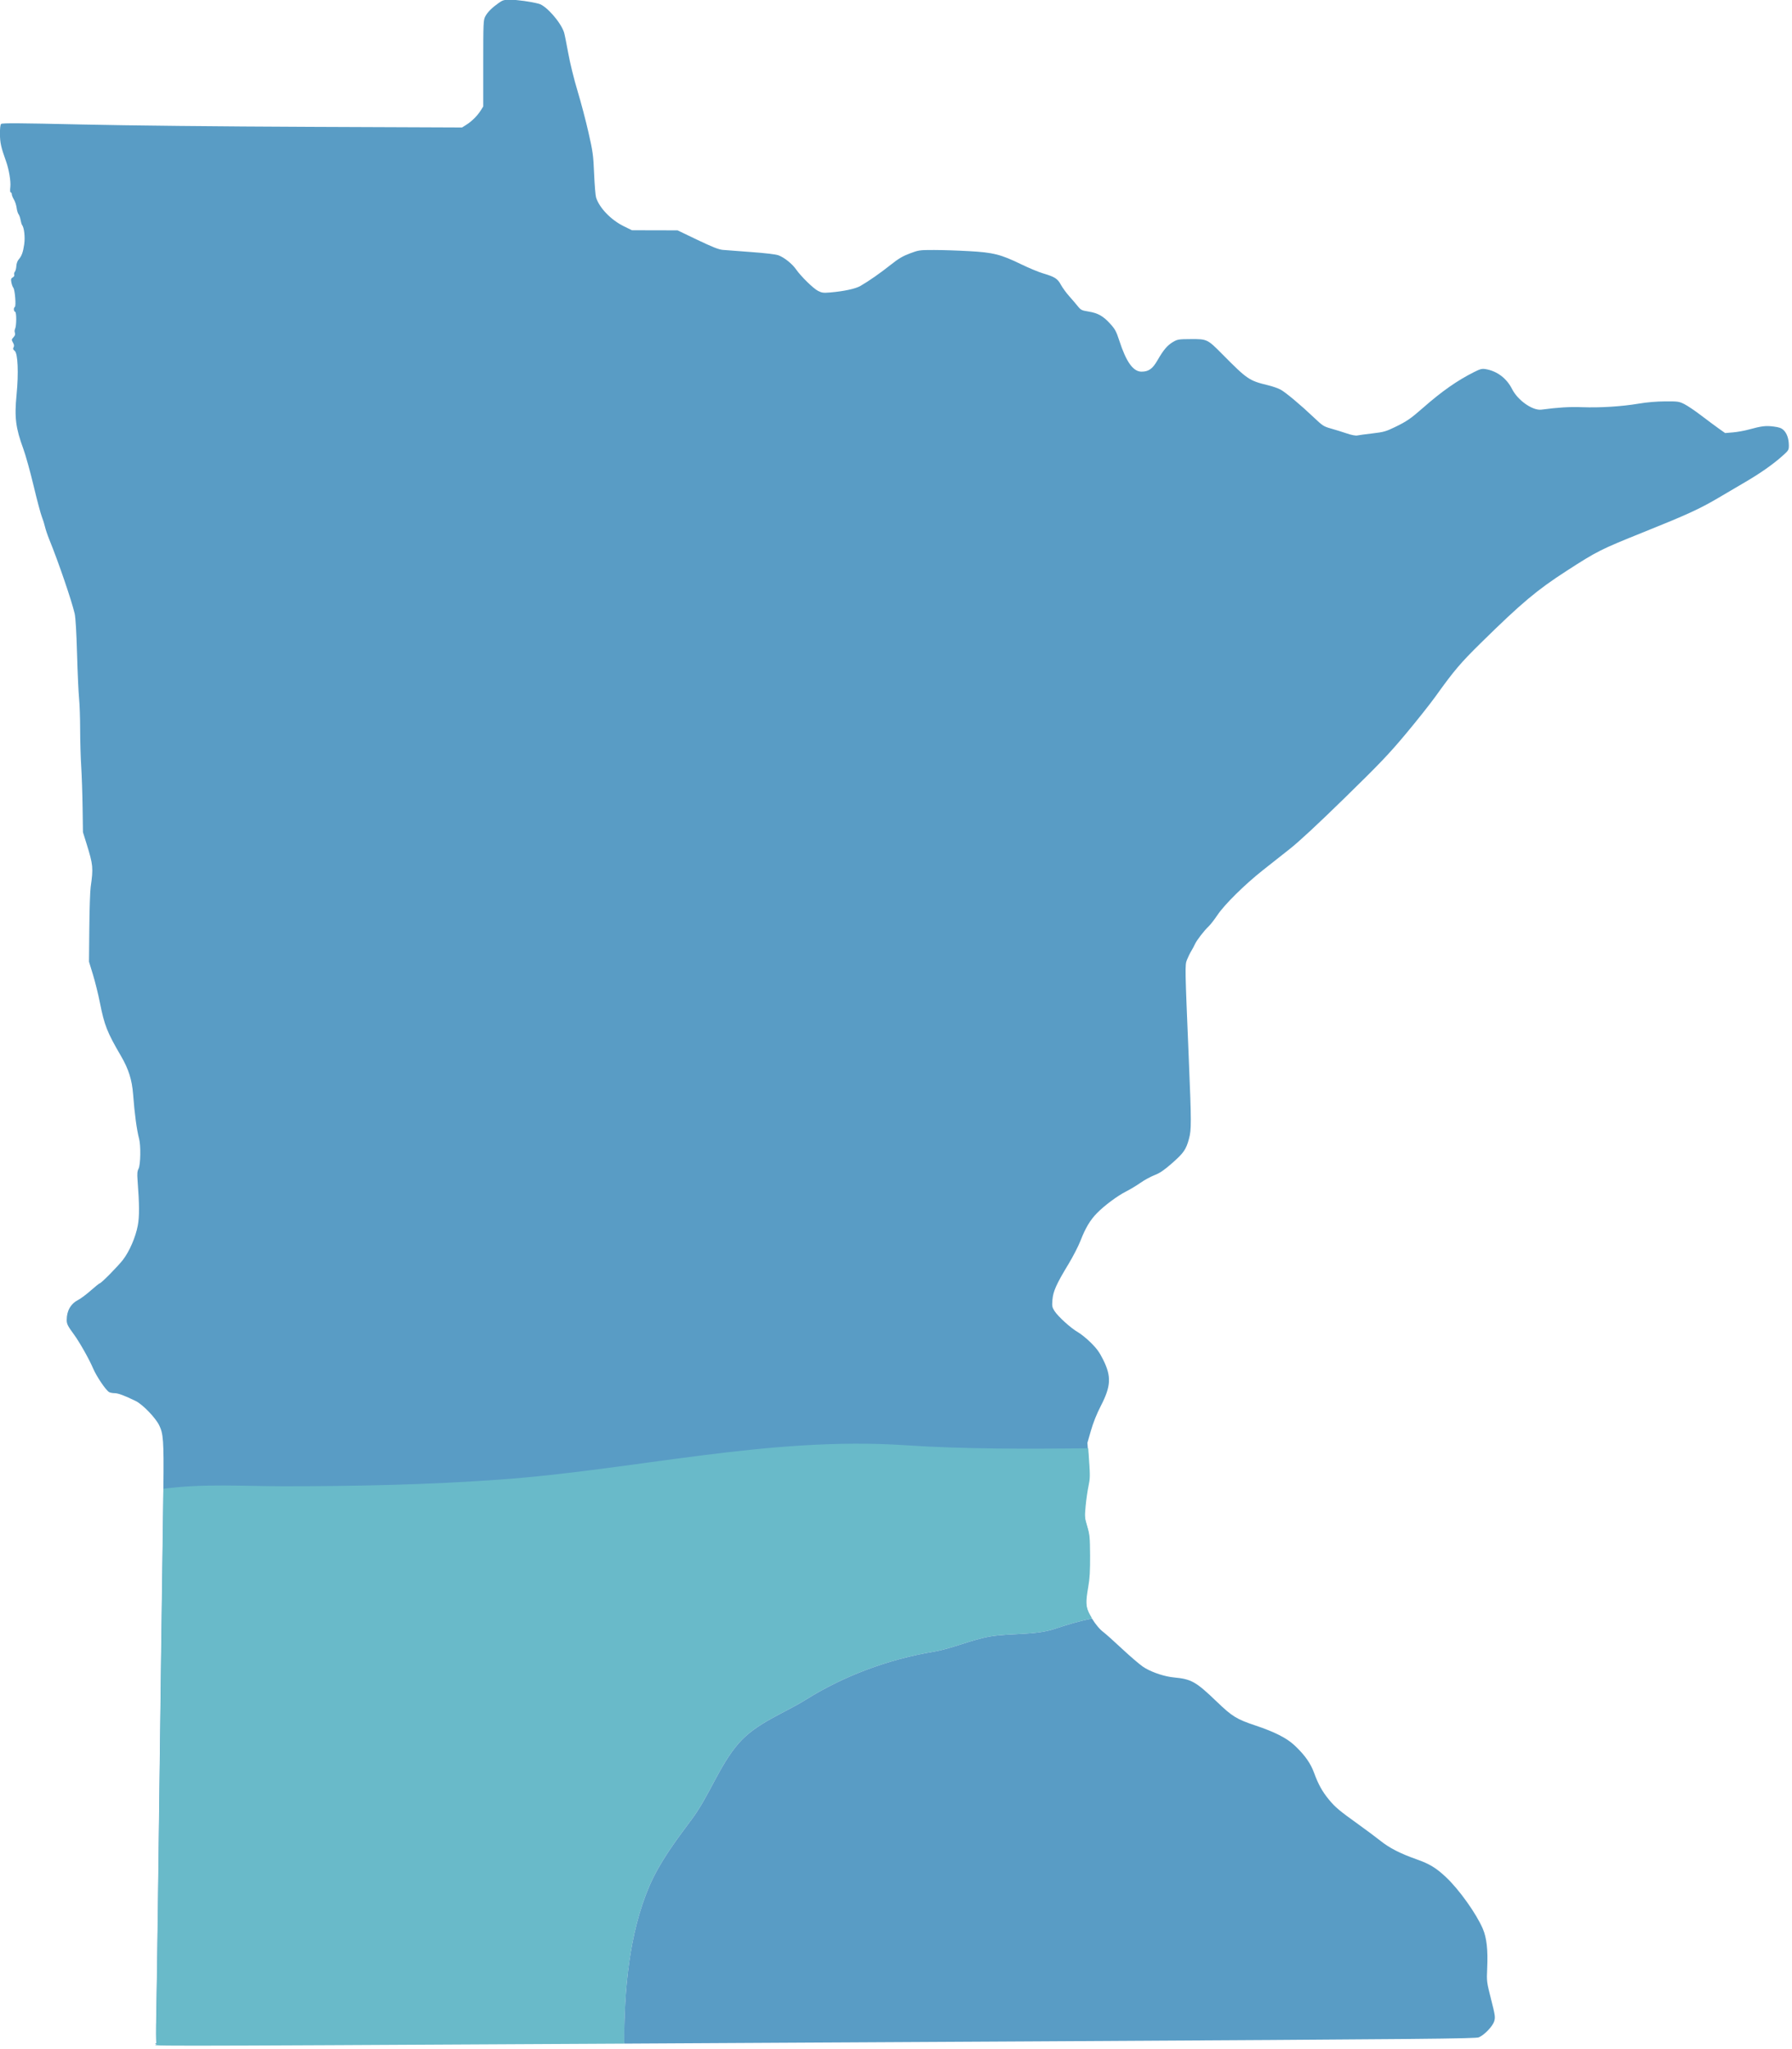 <?xml version="1.0" encoding="UTF-8" standalone="no"?>
<!DOCTYPE svg PUBLIC "-//W3C//DTD SVG 1.1//EN" "http://www.w3.org/Graphics/SVG/1.1/DTD/svg11.dtd">
<svg width="100%" height="100%" viewBox="0 0 418 478" version="1.1" xmlns="http://www.w3.org/2000/svg" xmlns:xlink="http://www.w3.org/1999/xlink" xml:space="preserve" xmlns:serif="http://www.serif.com/" style="fill-rule:evenodd;clip-rule:evenodd;stroke-linejoin:round;stroke-miterlimit:2;">
    <g transform="matrix(1,0,0,1,-1936.02,-2217.7)">
        <g transform="matrix(1,0,0,1,-1813.6,2151.74)">
            <g id="path1369" transform="matrix(1.29,0,0,1.29,3721.07,-104.956)">
                <path d="M51.673,401.585C51.775,392.84 51.642,391.768 50.922,390.27C50.266,388.906 47.946,386.498 46.693,385.881C44.703,384.9 43.498,384.449 42.87,384.449C42.515,384.449 42.069,384.366 41.879,384.264C41.29,383.949 39.583,381.428 38.958,379.952C38.269,378.323 36.518,375.218 35.524,373.863C34.368,372.286 34.192,371.935 34.194,371.2C34.196,369.521 34.933,368.259 36.324,367.552C36.749,367.336 37.753,366.581 38.555,365.874C39.357,365.167 40.078,364.588 40.158,364.588C40.418,364.588 43.459,361.507 44.38,360.31C45.541,358.801 46.647,356.241 47.042,354.151C47.352,352.507 47.342,350.362 47.004,345.932C46.913,344.737 46.952,344.297 47.192,343.834C47.55,343.141 47.611,339.669 47.286,338.451C46.861,336.855 46.473,333.983 46.198,330.394C45.996,327.762 45.381,325.822 43.993,323.446C41.502,319.177 41.004,317.916 40.193,313.812C39.898,312.318 39.334,310.042 38.94,308.754L38.223,306.412L38.281,300.322C38.313,296.973 38.423,293.643 38.526,292.921C39.02,289.454 38.97,288.911 37.8,285.146L37.13,282.991L37.067,278.494C37.032,276.021 36.919,272.692 36.816,271.097C36.712,269.501 36.626,266.508 36.623,264.445C36.621,262.382 36.534,259.851 36.43,258.821C36.326,257.79 36.162,254.165 36.065,250.764C35.952,246.769 35.797,244.183 35.63,243.457C35.087,241.108 32.675,234.063 31.04,230.054C30.723,229.277 30.377,228.249 30.269,227.77C30.162,227.29 29.9,226.458 29.688,225.92C29.476,225.382 28.808,222.866 28.203,220.328C27.598,217.791 26.763,214.79 26.348,213.66C24.961,209.884 24.723,207.974 25.126,203.879C25.512,199.948 25.36,196.387 24.787,195.941C24.488,195.708 24.443,195.564 24.588,195.305C24.724,195.062 24.693,194.824 24.475,194.446C24.192,193.952 24.197,193.898 24.571,193.489C24.85,193.185 24.925,192.944 24.826,192.681C24.748,192.475 24.759,192.162 24.85,191.986C25.125,191.456 25.142,188.979 24.871,188.888C24.595,188.795 24.557,188.162 24.818,188.001C25.069,187.846 24.833,184.883 24.542,184.531C24.414,184.376 24.254,183.938 24.185,183.557C24.082,182.982 24.125,182.831 24.436,182.664C24.659,182.545 24.767,182.35 24.702,182.183C24.643,182.029 24.696,181.78 24.821,181.631C24.945,181.481 25.064,181.021 25.085,180.608C25.108,180.168 25.279,179.68 25.5,179.43C26.05,178.807 26.306,178.105 26.512,176.65C26.691,175.387 26.501,173.661 26.131,173.195C26.049,173.092 25.921,172.67 25.848,172.258C25.774,171.846 25.609,171.382 25.481,171.228C25.354,171.073 25.198,170.552 25.136,170.07C25.073,169.588 24.852,168.913 24.643,168.571C24.434,168.229 24.263,167.801 24.263,167.621C24.262,167.44 24.177,167.293 24.073,167.293C23.955,167.293 23.928,166.92 24.001,166.301C24.116,165.315 23.751,163.13 23.227,161.672C22.331,159.181 22.137,158.319 22.122,156.763C22.113,155.725 22.189,155.052 22.333,154.908C22.508,154.732 25.68,154.753 36.76,155.003C45.312,155.196 61.845,155.368 78.32,155.436L105.679,155.548L106.461,155.054C107.443,154.435 108.447,153.437 109.049,152.484L109.513,151.749L109.513,143.962C109.513,136.661 109.535,136.132 109.871,135.48C110.269,134.71 111.059,133.914 112.305,133.029C113.028,132.515 113.281,132.443 114.366,132.444C115.645,132.444 118.197,132.804 119.578,133.177C120.925,133.542 123.532,136.514 124.126,138.363C124.222,138.662 124.561,140.34 124.878,142.092C125.212,143.932 125.923,146.822 126.56,148.931C127.168,150.941 128.057,154.313 128.536,156.426C129.339,159.968 129.419,160.551 129.561,163.92C129.646,165.93 129.803,167.855 129.911,168.199C130.501,170.087 132.621,172.285 134.947,173.421L136.4,174.132L144.644,174.151L148.234,175.871C150.947,177.17 152.069,177.614 152.825,177.685C153.375,177.736 155.68,177.912 157.947,178.075C160.434,178.254 162.387,178.486 162.871,178.658C163.908,179.029 165.36,180.182 166.069,181.199C166.96,182.477 169.191,184.664 170.052,185.103C170.738,185.453 171.029,185.49 172.264,185.384C174.724,185.173 176.826,184.719 177.714,184.206C179.218,183.338 181.328,181.866 183.171,180.398C184.582,179.274 185.337,178.825 186.637,178.333C188.246,177.725 188.389,177.704 191.017,177.705C192.511,177.706 195.378,177.799 197.387,177.913C201.77,178.161 203.078,178.492 206.805,180.299C208.169,180.96 209.917,181.689 210.69,181.918C212.869,182.565 213.354,182.872 213.961,183.988C214.257,184.531 214.928,185.456 215.452,186.042C215.976,186.629 216.677,187.449 217.009,187.863C217.566,188.558 217.721,188.635 218.977,188.84C220.678,189.119 221.62,189.654 222.898,191.066C223.765,192.024 223.986,192.437 224.53,194.114C225.78,197.963 227.032,199.707 228.546,199.707C229.827,199.707 230.542,199.198 231.429,197.652C232.506,195.777 233.219,194.935 234.236,194.339C235.048,193.863 235.246,193.831 237.463,193.819C240.395,193.802 240.47,193.838 243.105,196.5C247.684,201.126 247.992,201.336 251.436,202.17C252.258,202.369 253.281,202.728 253.71,202.968C254.652,203.494 257.366,205.768 259.69,207.979C261.279,209.491 261.487,209.626 262.788,209.991C263.555,210.207 264.832,210.602 265.625,210.87C266.549,211.183 267.256,211.316 267.592,211.243C267.881,211.18 269.114,211.012 270.331,210.871C272.304,210.642 272.738,210.52 274.317,209.757C276.506,208.698 277.189,208.23 279.51,206.192C282.852,203.259 285.621,201.318 288.617,199.809C289.795,199.216 290.096,199.137 290.763,199.249C292.835,199.598 294.56,200.899 295.55,202.859C296.582,204.904 299.265,206.783 300.855,206.575C303.957,206.168 305.925,206.05 308.213,206.134C311.479,206.254 315.366,206.01 318.425,205.494C319.913,205.242 321.66,205.092 323.218,205.082C325.519,205.068 325.731,205.096 326.684,205.57C327.243,205.847 328.612,206.77 329.727,207.621C330.842,208.472 332.276,209.538 332.912,209.989L334.07,210.81L335.475,210.692C336.248,210.628 337.513,210.402 338.285,210.191C340.669,209.54 341.391,209.45 342.802,209.627C343.848,209.759 344.246,209.901 344.65,210.287C345.252,210.865 345.592,211.867 345.592,213.066C345.592,213.886 345.54,213.969 344.36,215.012C342.66,216.515 340.51,218.026 337.835,219.599C336.588,220.332 334.381,221.631 332.93,222.485C329.424,224.549 327.276,225.535 319.268,228.754C311.525,231.867 310.94,232.162 305.403,235.738C300.032,239.208 297.298,241.504 289.99,248.685C286.224,252.385 285.066,253.749 281.7,258.446C280.74,259.785 278.334,262.82 276.352,265.191C273.286,268.858 271.643,270.581 265.327,276.754C260.404,281.566 257.042,284.689 255.343,286.029C253.934,287.14 251.721,288.889 250.425,289.916C247.186,292.482 243.537,296.089 242.285,297.96C241.727,298.795 241,299.731 240.669,300.041C239.869,300.788 238.49,302.58 238.199,303.25C238.07,303.546 237.771,304.105 237.534,304.492C237.296,304.879 236.947,305.596 236.757,306.085C236.385,307.04 236.389,307.248 237.095,324.117C237.569,335.457 237.572,336.809 237.124,338.45C236.587,340.417 236.159,341.026 233.973,342.938C232.586,344.151 231.841,344.653 230.892,345.018C230.204,345.283 229.061,345.906 228.352,346.404C227.644,346.902 226.477,347.604 225.759,347.966C224.198,348.752 221.833,350.511 220.491,351.883C219.256,353.146 218.4,354.578 217.517,356.856C217.133,357.848 216.149,359.761 215.332,361.108C213.164,364.681 212.564,366.014 212.436,367.545C212.339,368.698 212.376,368.904 212.804,369.581C213.433,370.578 215.779,372.705 217.026,373.41C217.574,373.72 218.636,374.581 219.386,375.323C220.448,376.374 220.94,377.054 221.607,378.395C223.115,381.425 223.027,383.179 221.185,386.748C220.454,388.165 219.817,389.753 219.403,391.191L218.76,393.427L218.977,396.506C219.17,399.239 219.158,399.752 218.874,401.075C218.698,401.895 218.465,403.509 218.358,404.663C218.17,406.673 218.182,406.83 218.649,408.416C219.095,409.931 219.137,410.377 219.157,413.701C219.174,416.477 219.097,417.794 218.831,419.298C218.35,422.03 218.382,422.92 219.01,424.17C219.159,424.466 219.325,424.763 219.503,425.052C217.15,425.493 214.773,426.237 212.639,426.948C209.289,428.065 204.741,427.678 201.205,428.267C197.667,428.857 194.291,430.47 190.798,431.052C182.807,432.384 174.708,435.373 167.784,439.701C163.754,442.22 158.835,443.915 155.618,447.616C152.158,451.598 150.335,457.103 147.116,461.395C144.353,465.079 141.334,469.121 139.494,473.415C135.828,481.97 134.95,492.284 134.95,501.559C134.95,501.666 134.949,501.777 134.946,501.889C40.881,502.403 50.523,502.339 50.408,501.974L50.407,501.973C50.338,501.781 50.33,499.447 50.389,496.775C50.448,494.095 50.581,485.285 50.683,477.195C51.144,440.651 51.451,417.167 51.613,406.09C51.637,404.395 51.658,402.903 51.673,401.585Z" style="fill:rgb(89,156,197);fill-rule:nonzero;"/>
            </g>
        </g>
        <g transform="matrix(1,0,0,1,-1813.6,2151.74)">
            <g transform="matrix(1,0,0,1,1813.6,-2151.74)">
                <path d="M2189.86,2555.59L2190.06,2558.47C2190.31,2562 2190.29,2562.66 2189.93,2564.37C2189.7,2565.43 2189.4,2567.51 2189.26,2569C2189.02,2571.59 2189.03,2571.8 2189.64,2573.84C2190.21,2575.8 2190.27,2576.37 2190.29,2580.66C2190.31,2584.25 2190.21,2585.95 2189.87,2587.89C2189.25,2591.41 2189.29,2592.56 2190.1,2594.17C2190.3,2594.56 2190.51,2594.94 2190.74,2595.31C2187.7,2595.88 2184.64,2596.84 2181.88,2597.76C2177.56,2599.2 2171.69,2598.7 2167.12,2599.46C2162.56,2600.22 2158.2,2602.3 2153.7,2603.06C2143.38,2604.77 2132.93,2608.63 2124,2614.22C2118.8,2617.47 2112.45,2619.65 2108.3,2624.43C2103.83,2629.57 2101.48,2636.67 2097.32,2642.21C2093.76,2646.97 2089.86,2652.18 2087.49,2657.72C2082.76,2668.76 2081.62,2682.07 2081.62,2694.04C2081.62,2694.18 2081.62,2694.33 2081.62,2694.47C1960.23,2695.13 1972.67,2695.05 1972.52,2694.58L1972.52,2694.58C1972.43,2694.33 1972.42,2691.32 1972.5,2687.87C1972.57,2684.41 1972.75,2673.04 1972.88,2662.6C1973.47,2615.44 1973.87,2585.14 1974.08,2570.84C1974.11,2568.66 1974.14,2566.73 1974.15,2565.03C1983.36,2563.77 1992.94,2564.44 2002.23,2564.44C2019.09,2564.44 2035.77,2564.09 2052.52,2562.89C2084.2,2560.63 2115.25,2552.74 2147.24,2554.87C2161.36,2555.81 2175.62,2555.72 2189.86,2555.59Z" style="fill:rgb(105,186,201);"/>
            </g>
        </g>
        <g transform="matrix(1,0,0,1,-1813.6,2151.74)">
            <g transform="matrix(1,0,0,1,1813.6,-2151.74)">
                <path d="M2190.74,2595.31C2191.56,2596.65 2192.57,2597.86 2193.43,2598.49C2193.91,2598.85 2195.85,2600.58 2197.73,2602.34C2199.61,2604.1 2201.81,2605.98 2202.61,2606.53C2202.81,2606.66 2203.02,2606.8 2203.25,2606.93C2205.08,2607.97 2207.74,2608.84 2209.85,2609.04C2213.94,2609.43 2214.98,2610.02 2219.85,2614.7C2223.46,2618.17 2224.45,2618.78 2228.91,2620.27C2233.25,2621.72 2236.11,2623.16 2237.86,2624.78C2238.03,2624.93 2238.18,2625.08 2238.34,2625.23C2240.46,2627.28 2241.75,2629.14 2242.51,2631.22C2243.5,2633.94 2244.45,2635.67 2246.01,2637.55C2247.46,2639.32 2248.43,2640.13 2252.99,2643.4C2254.72,2644.64 2256.95,2646.3 2257.95,2647.1C2260.09,2648.82 2262.62,2650.12 2266.39,2651.45C2269.46,2652.53 2270.96,2653.44 2273.28,2655.61C2276.35,2658.48 2280.4,2664.16 2281.91,2667.7C2282.8,2669.78 2283.11,2672.6 2282.92,2676.84C2282.78,2679.96 2282.79,2680.02 2283.82,2684.11C2284.78,2687.89 2284.84,2688.3 2284.57,2689.22C2284.21,2690.42 2282.3,2692.43 2280.98,2693C2280.26,2693.31 2269.83,2693.43 2178.22,2693.94C2165.33,2694.01 2150.82,2694.09 2134.51,2694.18C2131.3,2694.2 2128.15,2694.22 2125.06,2694.23C2108.95,2694.32 2094.53,2694.4 2081.62,2694.47C2081.62,2694.33 2081.62,2694.18 2081.62,2694.04C2081.62,2682.07 2082.76,2668.76 2087.49,2657.72C2089.86,2652.18 2093.76,2646.97 2097.32,2642.21C2101.48,2636.67 2103.83,2629.57 2108.3,2624.43C2112.45,2619.65 2118.8,2617.47 2124,2614.22C2132.93,2608.63 2143.38,2604.77 2153.7,2603.06C2158.2,2602.3 2162.56,2600.22 2167.12,2599.46C2171.69,2598.7 2177.56,2599.2 2181.88,2597.76C2184.64,2596.84 2187.7,2595.88 2190.74,2595.31Z" style="fill:rgb(89,156,197);"/>
            </g>
        </g>
    </g>
</svg>
